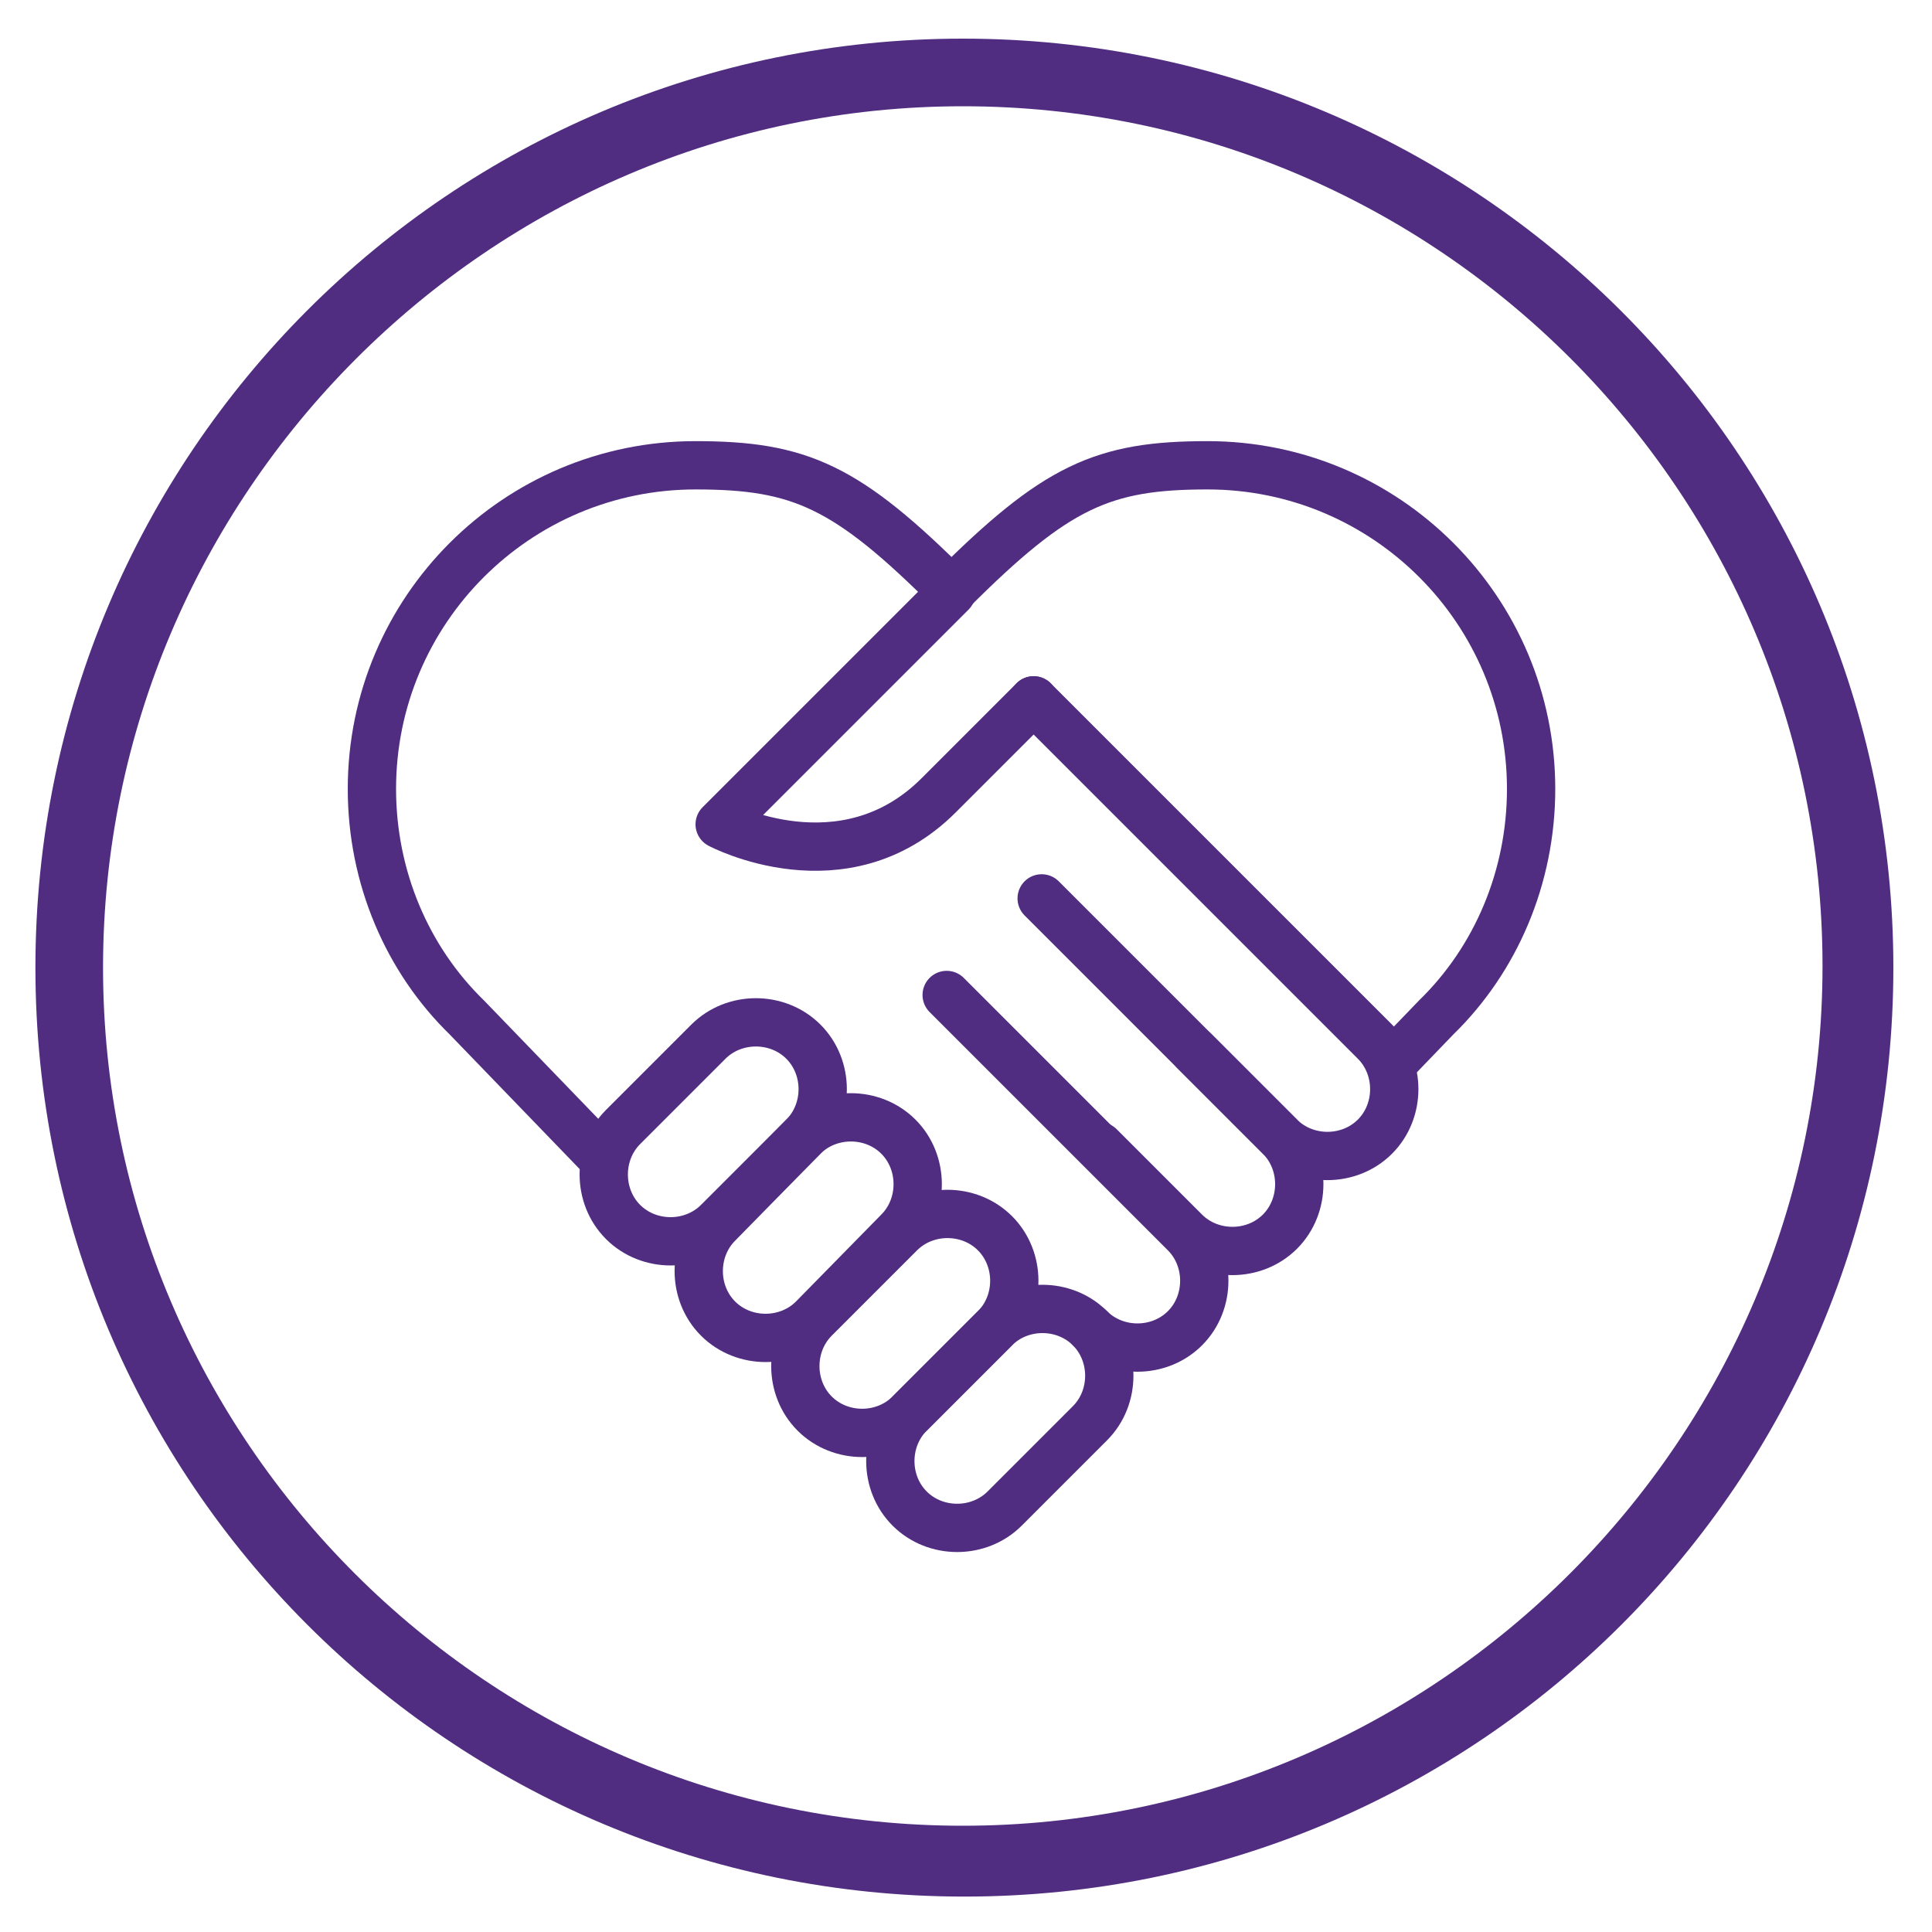 <?xml version="1.0" encoding="utf-8"?>
<!-- Generator: Adobe Illustrator 26.1.0, SVG Export Plug-In . SVG Version: 6.00 Build 0)  -->
<svg version="1.1" id="Layer_1" xmlns="http://www.w3.org/2000/svg" xmlns:xlink="http://www.w3.org/1999/xlink" x="0px" y="0px"
	 viewBox="0 0 120 120" style="enable-background:new 0 0 120 120;" xml:space="preserve">
<style type="text/css">
	.st0{fill:#502D81;}
	.st1{fill:none;stroke:#502D81;stroke-width:3;stroke-miterlimit:10;}
	.st2{fill:none;stroke:#502D81;stroke-width:3;stroke-linecap:round;stroke-miterlimit:10;}
	.st3{fill:none;stroke:#502D81;stroke-width:3;stroke-linecap:round;stroke-linejoin:round;stroke-miterlimit:10;}
	.st4{fill:none;stroke:#502D81;stroke-width:3;stroke-linecap:round;stroke-linejoin:round;}
</style>
<g>
	<g>
		<path class="st0" d="M59.8,6.6c29.5,0,53.4,24,53.4,53.4s-24,53.4-53.4,53.4S6.4,89.5,6.4,60.1S30.4,6.6,59.8,6.6 M59.8,2.4
			C28,2.4,2.2,28.2,2.2,60.1s25.8,57.7,57.7,57.7s57.7-25.8,57.7-57.7S91.7,2.4,59.8,2.4L59.8,2.4z"/>
	</g>
</g>
<g>
	<path class="st1" d="M67.7,88.4c1.6-1.6,1.6-4.3,0-5.9c-1.6-1.6-4.3-1.6-5.9,0l-5.3,5.3c-1.6,1.6-1.6,4.3,0,5.9
		c1.6,1.6,4.3,1.6,5.9,0L67.7,88.4z"/>
	<path class="st1" d="M61.8,82.5c1.6-1.6,1.6-4.3,0-5.9c-1.6-1.6-4.3-1.6-5.9,0l-5.3,5.3c-1.6,1.6-1.6,4.3,0,5.9
		c1.6,1.6,4.3,1.6,5.9,0L61.8,82.5z"/>
	<path class="st1" d="M55.8,76.5c1.6-1.6,1.6-4.3,0-5.9c-1.6-1.6-4.3-1.6-5.9,0L44.6,76c-1.6,1.6-1.6,4.3,0,5.9
		c1.6,1.6,4.3,1.6,5.9,0L55.8,76.5z"/>
	<path class="st1" d="M49.9,70.6c1.6-1.6,1.6-4.3,0-5.9c-1.6-1.6-4.3-1.6-5.9,0L38.7,70c-1.6,1.6-1.6,4.3,0,5.9
		c1.6,1.6,4.3,1.6,5.9,0L49.9,70.6z"/>
	<path class="st2" d="M64.7,55.8l14.8,14.8c1.6,1.6,4.3,1.6,5.9,0c1.6-1.6,1.6-4.3,0-5.9L64.2,43.5"/>
	<path class="st2" d="M68.3,71.2l5.3,5.3c1.6,1.6,4.3,1.6,5.9,0c1.6-1.6,1.6-4.3,0-5.9l-5.3-5.3"/>
	<path class="st2" d="M67.7,82.5c1.6,1.6,4.3,1.6,5.9,0c1.6-1.6,1.6-4.3,0-5.9L58.8,61.8"/>
	<path class="st3" d="M59.1,36.8L44.7,51.2c0,0,7.7,4.1,13.6-1.8c3-3,5.9-5.9,5.9-5.9"/>
	<path class="st4" d="M59.1,36.7c6.5-6.5,9.4-7.8,15.9-7.8c11.1,0,20.1,9,20.1,20.1c0,5.5-2.2,10.6-5.9,14.2l-2.6,2.7"/>
	<path class="st4" d="M59.1,36.7c-6.5-6.5-9.4-7.8-15.9-7.8c-11.1,0-20.1,9-20.1,20.1c0,5.5,2.2,10.6,5.9,14.2l8.4,8.7"/>
</g>
</svg>
